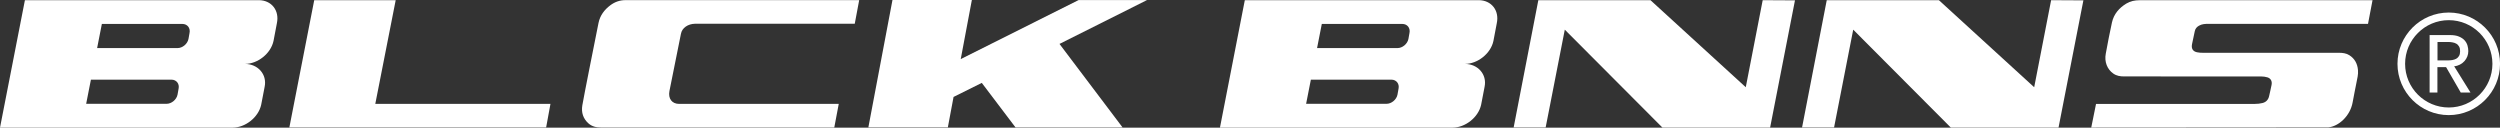 <?xml version="1.0" encoding="utf-8"?>
<!-- Generator: Adobe Illustrator 27.6.1, SVG Export Plug-In . SVG Version: 6.00 Build 0)  -->
<svg version="1.1" id="Laag_1" xmlns="http://www.w3.org/2000/svg" xmlns:xlink="http://www.w3.org/1999/xlink" x="0px" y="0px"
	 viewBox="0 0 564.02 28.8" style="enable-background:new 0 0 564.02 28.8;" xml:space="preserve">
<rect x="0" y="0" width="564.02" height="28.8" fill="#333333" stroke="none"/>
<style type="text/css">
	.st0{fill:#FFFFFF;}
</style>
<g>
	<g>
		<g>
			<path class="st0" d="M462.75,0.04c-0.87,4.5-3.82,19.64-3.82,19.64L437.44,0.05l-25.31-0.01l-5.57,28.72h7.22l4.32-22.07
				l22.02,22.09c7.98,0.01,24.3,0.01,24.3,0.01c1.87-9.59,3.74-19.13,5.61-28.71L462.75,0.04z"/>
		</g>
		<g>
			<polygon class="st0" points="84.67,23.43 89.27,0.05 70.89,0.05 65.28,28.76 123.21,28.76 124.19,23.43 			"/>
		</g>
		<g>
			<path class="st0" d="M397.68,0.04c-0.87,4.5-3.82,19.64-3.82,19.64L372.37,0.05l-25.31-0.01l-5.57,28.72h7.22l4.32-22.07
				l22.02,22.09c7.98,0.01,24.3,0.01,24.3,0.01c1.87-9.59,3.74-19.13,5.61-28.71L397.68,0.04z"/>
		</g>
		<g>
			<path class="st0" d="M482.71,0.05c-1.07,0-2.09,0.2-3.02,0.77c-1.58,0.97-2.79,2.32-3.22,4.26c-0.52,2.32-0.95,4.68-1.39,7.02
				c-0.35,1.82,0.31,3.53,1.69,4.49c0.75,0.53,1.59,0.66,2.47,0.65l30.91,0.01c0.46,0,0.93,0.06,1.37,0.19
				c0.79,0.23,1.13,0.87,0.96,1.73c-0.16,0.84-0.37,1.68-0.55,2.51c-0.19,0.86-0.73,1.37-1.49,1.56c-0.55,0.14-1.13,0.2-1.7,0.2
				l-35.86,0.01l-1.08,5.33l53.46-0.04c2.36-0.22,4.96-2.57,5.51-5.64c0.26-1.48,0.58-2.95,0.86-4.43c0.18-0.94,0.44-1.86,0.35-2.84
				c-0.12-1.49-0.77-2.63-1.96-3.38c-0.72-0.45-1.52-0.54-2.33-0.54c-12.12,0-18.53,0-30.65,0c-0.46,0-0.93-0.02-1.38-0.12
				c-0.92-0.19-1.31-0.82-1.13-1.79c0.19-1,0.42-1.98,0.63-2.97c0.12-0.59,0.47-0.96,0.94-1.23c0.69-0.4,1.44-0.42,2.19-0.42
				c13.29,0,22.9,0,35.95,0.01l1.02-5.34C535.26,0.06,495.79,0.06,482.71,0.05z"/>
		</g>
		<path class="st0" d="M153.62,7.66c0.24-1.42,1.66-2.27,3.15-2.3h36.07l1-5.33c0,0-50.8,0-52.74,0c-1.26,0-2.39,0.4-3.42,1.17
			c-1.31,0.99-2.3,2.26-2.65,3.98c-0.86,4.24-3.32,16.63-3.65,18.58c-0.27,1.6,0.18,2.99,1.35,4.05c0.84,0.76,1.84,0.96,2.91,0.96
			h52.58l1.01-5.33c0,0-35.95,0-36,0c-1.62,0-2.52-1.18-2.2-2.89L153.62,7.66z"/>
		<polygon class="st0" points="239.03,9.91 253.27,28.76 229.12,28.76 221.5,18.7 215.13,21.87 213.84,28.74 195.91,28.74 201.35,0 
			219.26,0 216.75,13.33 243.33,0.02 258.77,0.02 		"/>
		<path class="st0" d="M61.71,9.23l0.76-4c0.61-2.87-1.22-5.19-4.09-5.19l-52.76,0L0,28.8l52.47,0c2.87,0,5.85-2.32,6.46-5.19
			l0.77-4c0.61-2.87-1.57-5.19-4.44-5.19C58.13,14.42,61.1,12.09,61.71,9.23z M20.51,17.97l18.16,0c1.13,0,1.86,0.92,1.62,2.05
			l-0.24,1.35c-0.24,1.13-1.35,2.05-2.49,2.05H19.44L20.51,17.97z M22.98,5.4l18.16,0c1.13,0,1.86,0.92,1.62,2.05l-0.24,1.35
			c-0.24,1.13-1.35,2.05-2.49,2.05H21.91L22.98,5.4z"/>
		<path class="st0" d="M336.93,9.23l0.76-4c0.61-2.87-1.22-5.19-4.09-5.19l-52.76,0l-5.61,28.76l52.47,0c2.87,0,5.85-2.32,6.46-5.19
			l0.77-4c0.61-2.87-1.57-5.19-4.44-5.19C333.35,14.42,336.33,12.09,336.93,9.23z M295.74,17.97l18.16,0c1.13,0,1.86,0.92,1.62,2.05
			l-0.24,1.35c-0.24,1.13-1.35,2.05-2.49,2.05h-18.12L295.74,17.97z M298.21,5.4l18.16,0c1.13,0,1.86,0.92,1.62,2.05l-0.24,1.35
			c-0.24,1.13-1.35,2.05-2.49,2.05h-18.12L298.21,5.4z"/>
	</g>
	<g>
		<g>
			<path class="st0" d="M552.46,25.97c-6.38,0-11.57-5.19-11.57-11.57s5.19-11.57,11.57-11.57c6.38,0,11.57,5.19,11.57,11.57
				S558.83,25.97,552.46,25.97z M552.46,4.55c-5.43,0-9.85,4.42-9.85,9.85s4.42,9.85,9.85,9.85c5.43,0,9.85-4.42,9.85-9.85
				S557.89,4.55,552.46,4.55z"/>
		</g>
		<g>
			<path class="st0" d="M548.16,7.91h4.56c0.83,0,1.52,0.11,2.05,0.34c0.54,0.23,0.96,0.51,1.27,0.86c0.31,0.35,0.53,0.74,0.65,1.17
				c0.12,0.43,0.18,0.85,0.18,1.25c0,0.42-0.07,0.82-0.22,1.2c-0.15,0.38-0.36,0.73-0.63,1.04c-0.27,0.31-0.61,0.57-1.01,0.79
				c-0.4,0.21-0.84,0.35-1.33,0.39l3.68,5.92h-2.2l-3.3-5.72h-1.96v5.72h-1.76V7.91z M549.92,13.63h2.31c0.34,0,0.68-0.03,1.02-0.08
				c0.34-0.06,0.64-0.16,0.9-0.3c0.26-0.15,0.47-0.36,0.63-0.63c0.16-0.27,0.24-0.63,0.24-1.07c0-0.44-0.08-0.8-0.24-1.07
				c-0.16-0.27-0.37-0.49-0.63-0.63c-0.26-0.15-0.56-0.25-0.9-0.3c-0.34-0.06-0.67-0.08-1.02-0.08h-2.31V13.63z"/>
		</g>
	</g>
</g>
</svg>
